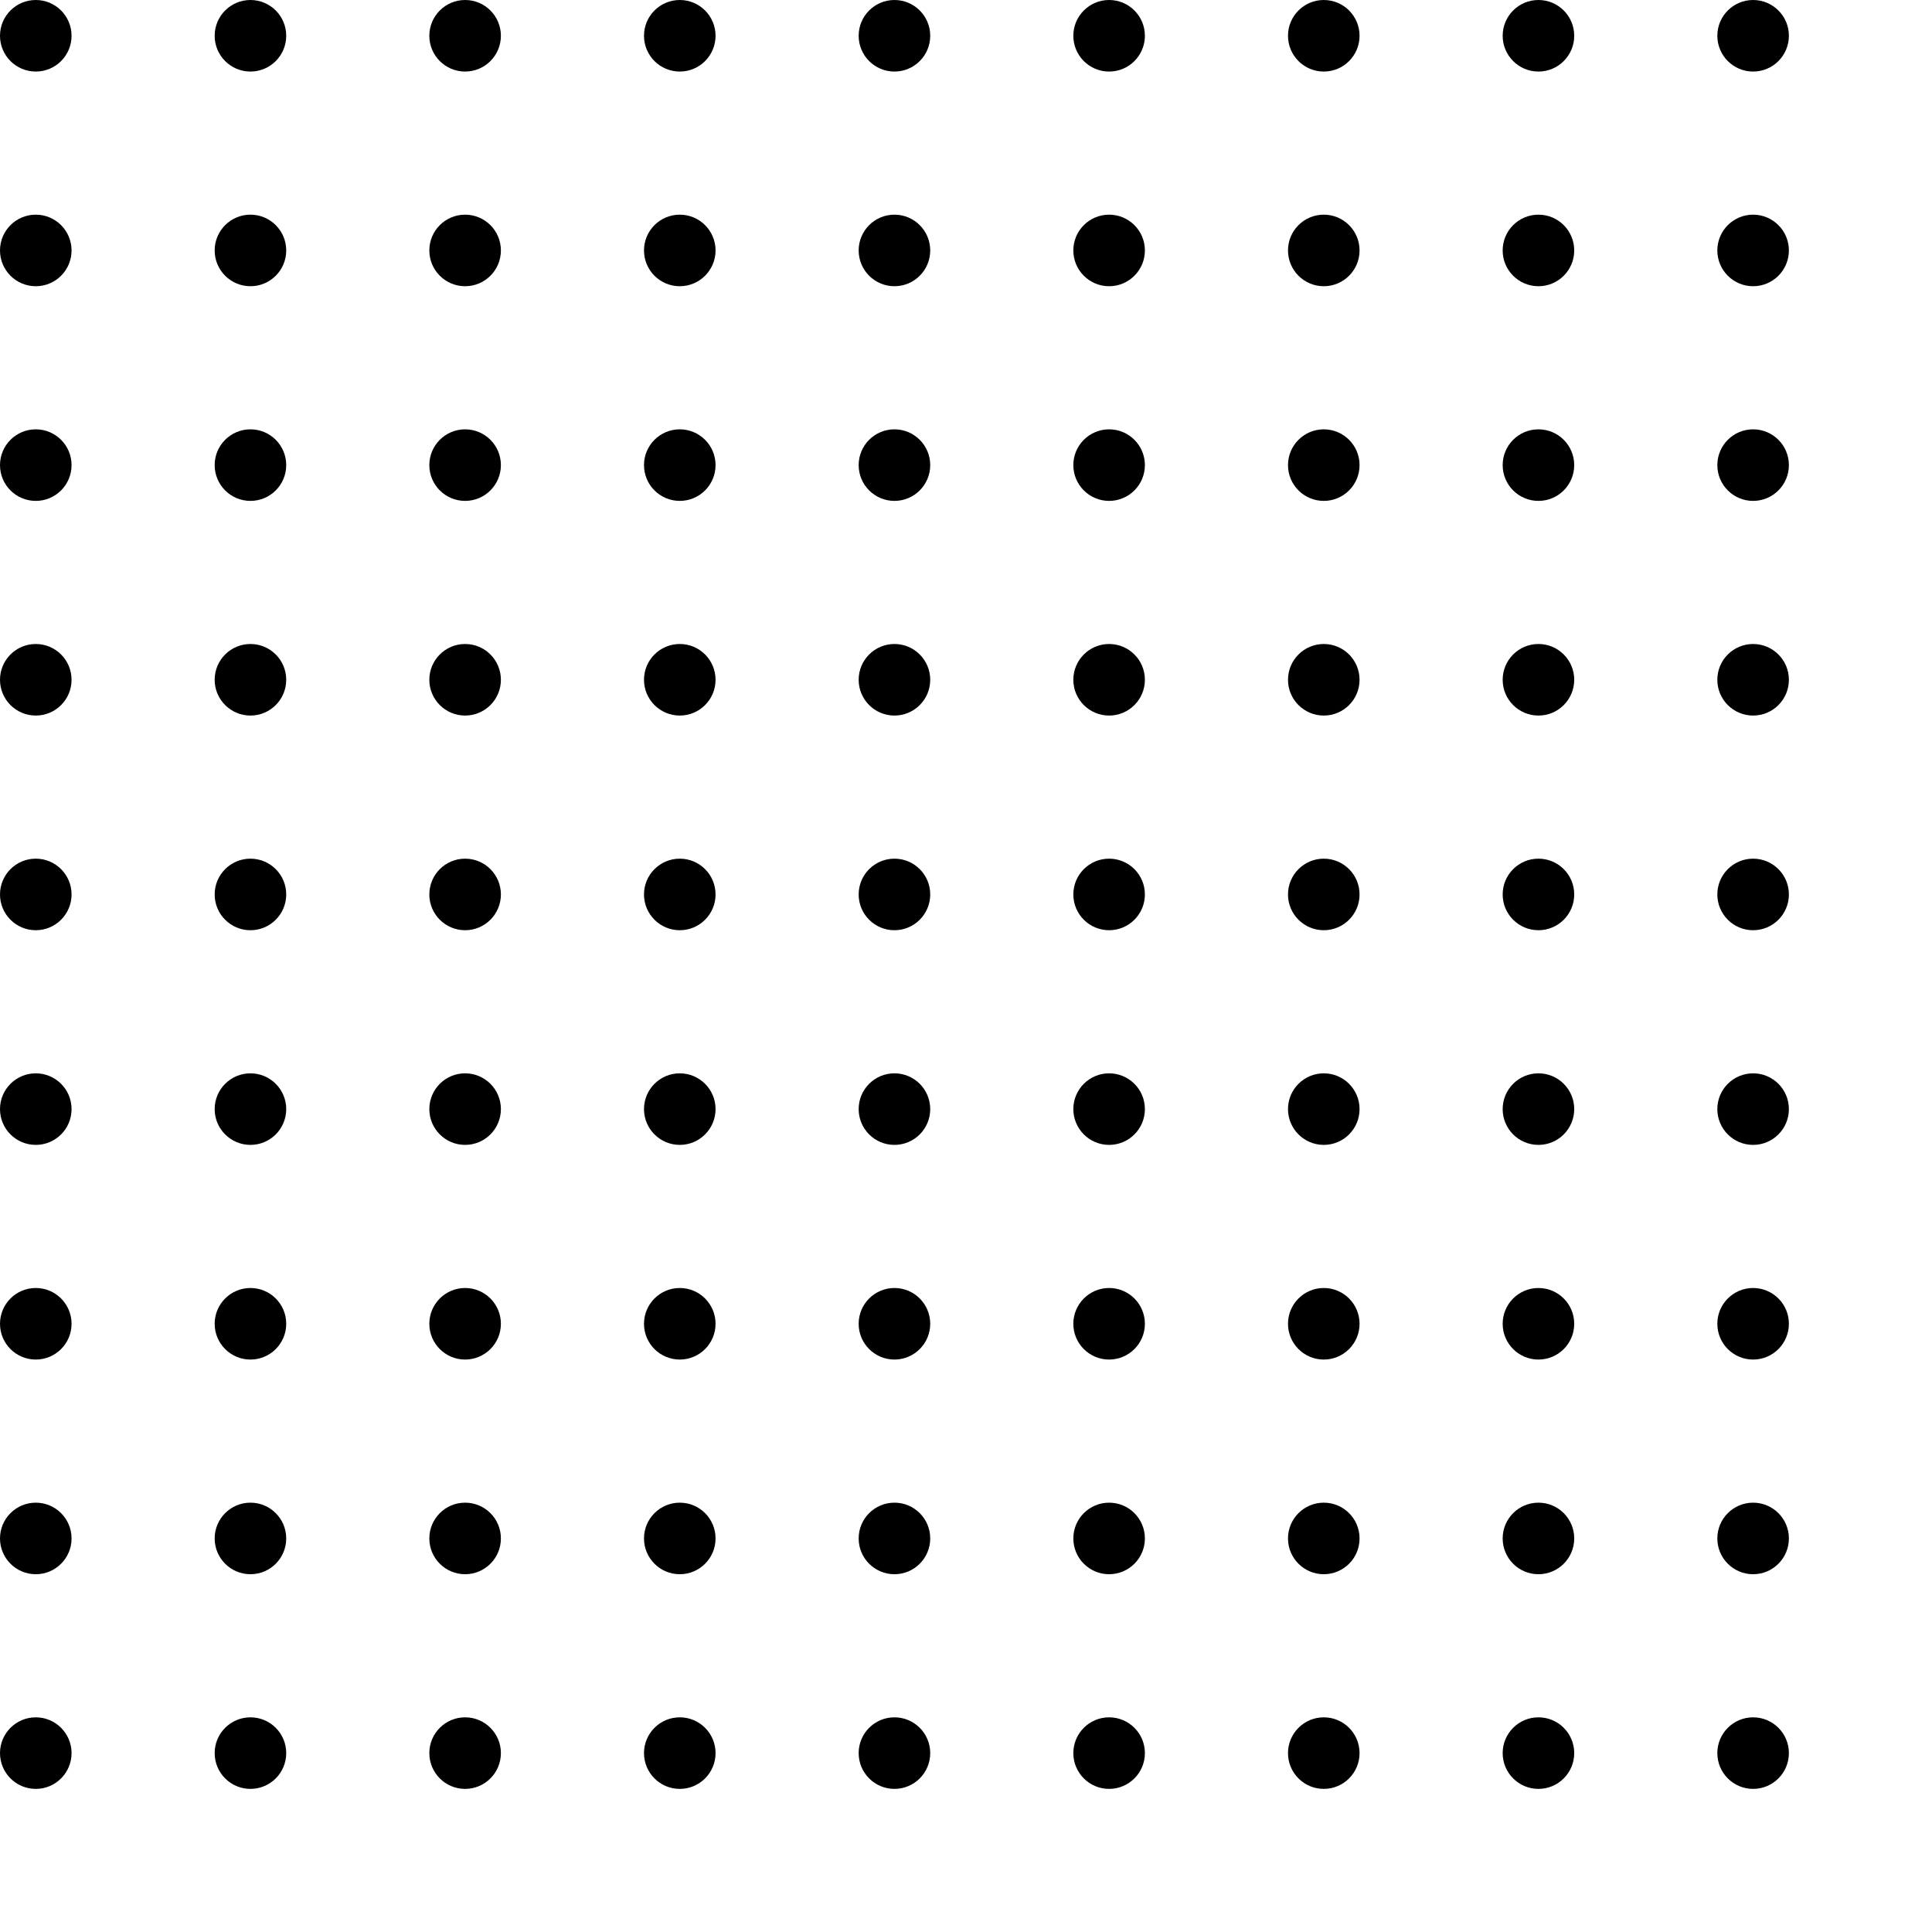 <svg width="27" height="27" viewBox="0 0 27 27" fill="none" xmlns="http://www.w3.org/2000/svg">
<g clip-path="url(#clip0_4008_400188)">
<circle cx="0.5" cy="0.5" r="0.5" fill="black"/>
<circle cx="0.5" cy="3.5" r="0.5" fill="black"/>
<circle cx="0.5" cy="6.5" r="0.5" fill="black"/>
<circle cx="0.5" cy="9.5" r="0.5" fill="black"/>
<circle cx="0.5" cy="12.5" r="0.5" fill="black"/>
<circle cx="0.5" cy="15.5" r="0.5" fill="black"/>
<circle cx="0.5" cy="18.5" r="0.5" fill="black"/>
<circle cx="0.5" cy="21.5" r="0.5" fill="black"/>
<circle cx="0.5" cy="24.5" r="0.5" fill="black"/>
<circle cx="3.5" cy="0.5" r="0.5" fill="black"/>
<circle cx="3.5" cy="3.5" r="0.5" fill="black"/>
<circle cx="3.5" cy="6.5" r="0.5" fill="black"/>
<circle cx="3.5" cy="9.5" r="0.5" fill="black"/>
<circle cx="3.5" cy="12.5" r="0.5" fill="black"/>
<circle cx="3.5" cy="15.5" r="0.5" fill="black"/>
<circle cx="3.5" cy="18.5" r="0.5" fill="black"/>
<circle cx="3.5" cy="21.5" r="0.5" fill="black"/>
<circle cx="3.5" cy="24.5" r="0.5" fill="black"/>
<circle cx="6.5" cy="0.5" r="0.5" fill="black"/>
<circle cx="6.5" cy="3.5" r="0.5" fill="black"/>
<circle cx="6.5" cy="6.5" r="0.5" fill="black"/>
<circle cx="6.5" cy="9.5" r="0.5" fill="black"/>
<circle cx="6.5" cy="12.5" r="0.5" fill="black"/>
<circle cx="6.5" cy="15.5" r="0.5" fill="black"/>
<circle cx="6.5" cy="18.5" r="0.5" fill="black"/>
<circle cx="6.5" cy="21.5" r="0.5" fill="black"/>
<circle cx="6.5" cy="24.5" r="0.5" fill="black"/>
<circle cx="9.5" cy="0.5" r="0.5" fill="black"/>
<circle cx="9.5" cy="3.5" r="0.5" fill="black"/>
<circle cx="9.5" cy="6.5" r="0.5" fill="black"/>
<circle cx="9.5" cy="9.5" r="0.5" fill="black"/>
<circle cx="9.5" cy="12.5" r="0.5" fill="black"/>
<circle cx="9.5" cy="15.5" r="0.5" fill="black"/>
<circle cx="9.5" cy="18.5" r="0.5" fill="black"/>
<circle cx="9.5" cy="21.5" r="0.5" fill="black"/>
<circle cx="9.5" cy="24.5" r="0.5" fill="black"/>
<circle cx="12.5" cy="0.5" r="0.5" fill="black"/>
<circle cx="12.5" cy="3.5" r="0.5" fill="black"/>
<circle cx="12.5" cy="6.5" r="0.5" fill="black"/>
<circle cx="12.5" cy="9.5" r="0.5" fill="black"/>
<circle cx="12.5" cy="12.5" r="0.5" fill="black"/>
<circle cx="12.5" cy="15.5" r="0.5" fill="black"/>
<circle cx="12.5" cy="18.5" r="0.5" fill="black"/>
<circle cx="12.5" cy="21.5" r="0.5" fill="black"/>
<circle cx="12.5" cy="24.5" r="0.5" fill="black"/>
<circle cx="15.5" cy="0.5" r="0.5" fill="black"/>
<circle cx="15.5" cy="3.5" r="0.5" fill="black"/>
<circle cx="15.5" cy="6.5" r="0.5" fill="black"/>
<circle cx="15.5" cy="9.5" r="0.5" fill="black"/>
<circle cx="15.5" cy="12.5" r="0.5" fill="black"/>
<circle cx="15.5" cy="15.5" r="0.5" fill="black"/>
<circle cx="15.5" cy="18.5" r="0.5" fill="black"/>
<circle cx="15.5" cy="21.5" r="0.5" fill="black"/>
<circle cx="15.5" cy="24.5" r="0.5" fill="black"/>
<circle cx="18.5" cy="0.5" r="0.5" fill="black"/>
<circle cx="18.5" cy="3.5" r="0.5" fill="black"/>
<circle cx="18.5" cy="6.5" r="0.5" fill="black"/>
<circle cx="18.5" cy="9.5" r="0.5" fill="black"/>
<circle cx="18.5" cy="12.5" r="0.5" fill="black"/>
<circle cx="18.5" cy="15.5" r="0.5" fill="black"/>
<circle cx="18.5" cy="18.5" r="0.5" fill="black"/>
<circle cx="18.5" cy="21.5" r="0.5" fill="black"/>
<circle cx="18.5" cy="24.5" r="0.5" fill="black"/>
<circle cx="21.5" cy="0.5" r="0.5" fill="black"/>
<circle cx="21.5" cy="3.5" r="0.5" fill="black"/>
<circle cx="21.5" cy="6.5" r="0.5" fill="black"/>
<circle cx="21.5" cy="9.5" r="0.5" fill="black"/>
<circle cx="21.5" cy="12.5" r="0.5" fill="black"/>
<circle cx="21.5" cy="15.5" r="0.5" fill="black"/>
<circle cx="21.5" cy="18.5" r="0.5" fill="black"/>
<circle cx="21.5" cy="21.5" r="0.5" fill="black"/>
<circle cx="21.5" cy="24.5" r="0.5" fill="black"/>
<circle cx="24.5" cy="0.5" r="0.5" fill="black"/>
<circle cx="24.5" cy="3.5" r="0.5" fill="black"/>
<circle cx="24.5" cy="6.5" r="0.5" fill="black"/>
<circle cx="24.5" cy="9.5" r="0.5" fill="black"/>
<circle cx="24.5" cy="12.5" r="0.5" fill="black"/>
<circle cx="24.5" cy="15.5" r="0.5" fill="black"/>
<circle cx="24.5" cy="18.5" r="0.5" fill="black"/>
<circle cx="24.5" cy="21.5" r="0.5" fill="black"/>
<circle cx="24.5" cy="24.5" r="0.5" fill="black"/>
</g>
<defs>
<clipPath id="clip0_4008_400188">
<rect width="27" height="27" fill="white"/>
</clipPath>
</defs>
</svg>
